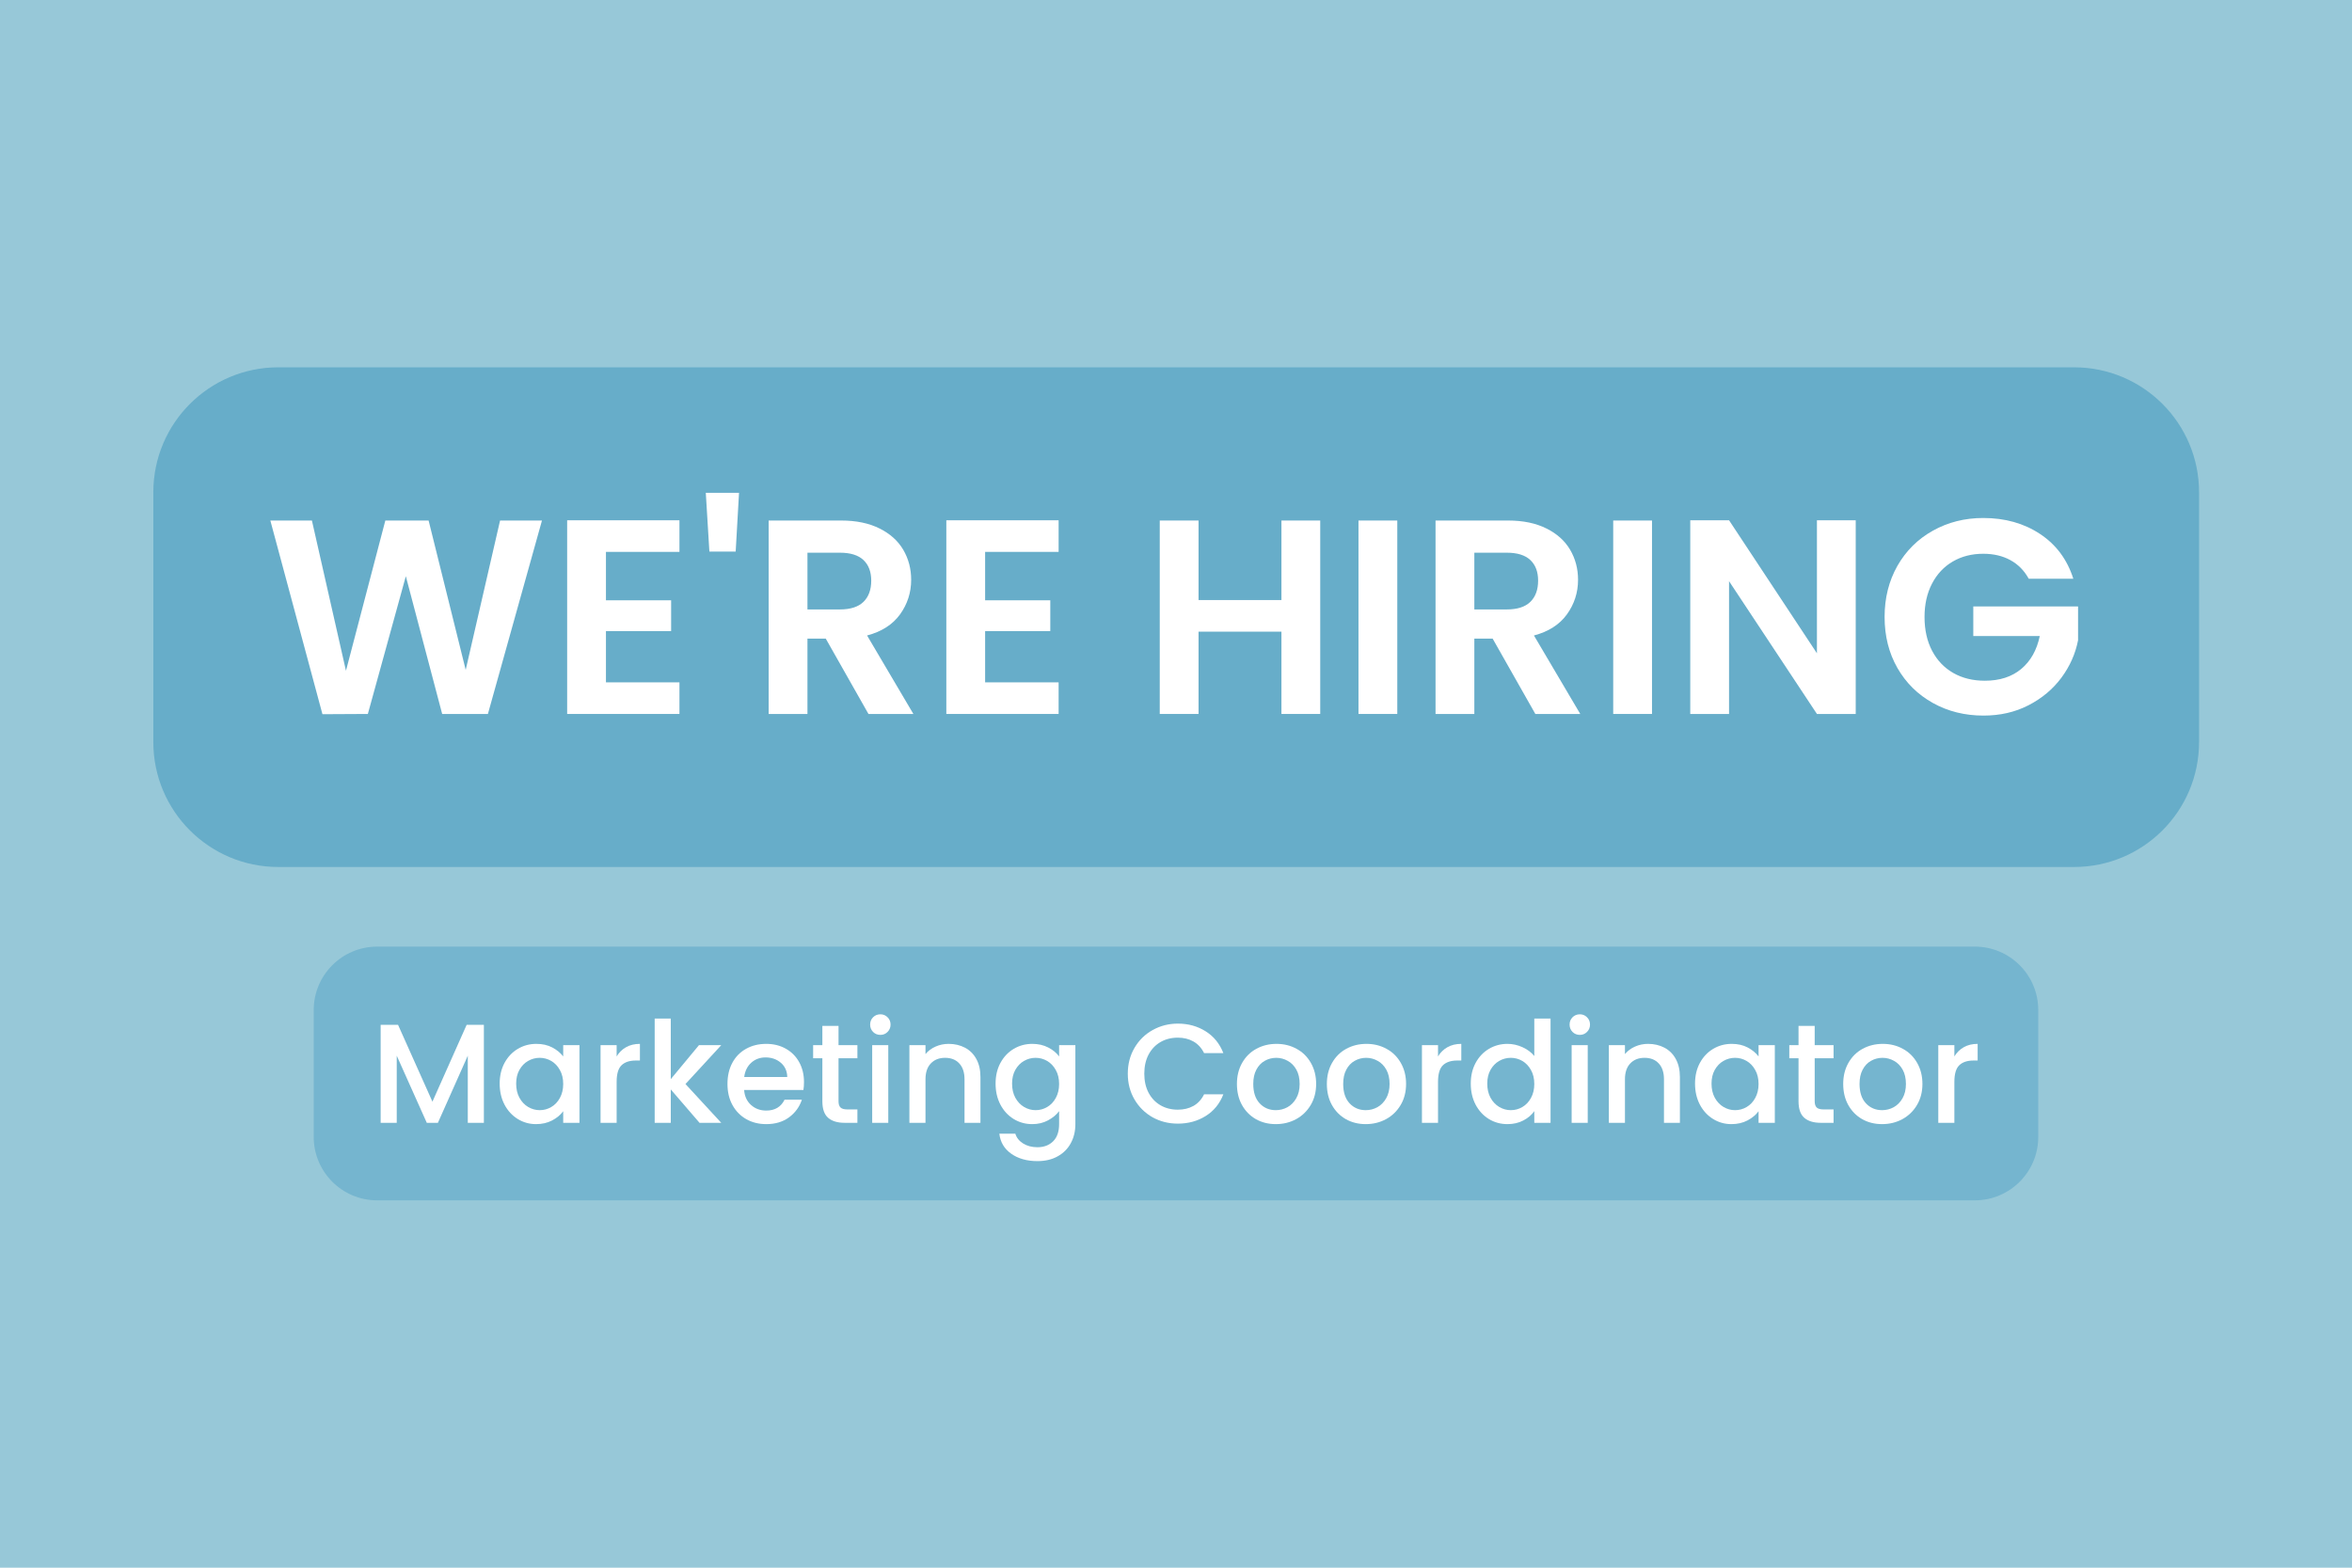 <svg xmlns="http://www.w3.org/2000/svg" xmlns:xlink="http://www.w3.org/1999/xlink" width="600" zoomAndPan="magnify" viewBox="0 0 450 300" height="400" preserveAspectRatio="xMidYMid meet" version="1.0"><defs><g/></defs><rect x="-45" width="540" fill="#ffffff" y="-30" height="360" fill-opacity="1"/><rect x="-45" width="540" fill="#ffffff" y="-30" height="360" fill-opacity="1"/><rect x="-45" width="540" fill="#97c8d8" y="-30" height="360" fill-opacity="1"/><path fill="#51a1c2" d="M 53.242 70.293 L 396.828 70.293 C 410.031 70.293 420.738 80.996 420.738 94.199 L 420.738 142.008 C 420.738 155.211 410.031 165.91 396.828 165.91 L 53.242 165.91 C 40.039 165.91 29.336 155.211 29.336 142.008 L 29.336 94.199 C 29.336 80.996 40.039 70.293 53.242 70.293 " fill-opacity="0.69" fill-rule="nonzero"/><g fill="#ffffff" fill-opacity="1"><g transform="translate(50.552, 136.626)"><g><path d="M 53.141 -37.016 L 42.797 0 L 34.047 0 L 27.094 -26.359 L 19.828 0 L 11.141 0.047 L 1.172 -37.016 L 9.125 -37.016 L 15.641 -8.266 L 23.172 -37.016 L 31.453 -37.016 L 38.547 -8.438 L 45.125 -37.016 Z M 53.141 -37.016 "/></g></g></g><g fill="#ffffff" fill-opacity="1"><g transform="translate(104.856, 136.626)"><g><path d="M 11.078 -31.016 L 11.078 -21.75 L 23.547 -21.75 L 23.547 -15.859 L 11.078 -15.859 L 11.078 -6.047 L 25.141 -6.047 L 25.141 0 L 3.656 0 L 3.656 -37.062 L 25.141 -37.062 L 25.141 -31.016 Z M 11.078 -31.016 "/></g></g></g><g fill="#ffffff" fill-opacity="1"><g transform="translate(133.068, 136.626)"><g><path d="M 8.328 -42.312 L 7.688 -31.078 L 2.656 -31.078 L 1.969 -42.312 Z M 8.328 -42.312 "/></g></g></g><g fill="#ffffff" fill-opacity="1"><g transform="translate(143.409, 136.626)"><g><path d="M 22.75 0 L 14.578 -14.422 L 11.078 -14.422 L 11.078 0 L 3.656 0 L 3.656 -37.016 L 17.547 -37.016 C 20.41 -37.016 22.848 -36.508 24.859 -35.5 C 26.879 -34.5 28.395 -33.141 29.406 -31.422 C 30.414 -29.703 30.922 -27.785 30.922 -25.672 C 30.922 -23.234 30.211 -21.031 28.797 -19.062 C 27.379 -17.102 25.273 -15.754 22.484 -15.016 L 31.344 0 Z M 11.078 -20 L 17.281 -20 C 19.301 -20 20.805 -20.484 21.797 -21.453 C 22.785 -22.422 23.281 -23.773 23.281 -25.516 C 23.281 -27.203 22.785 -28.516 21.797 -29.453 C 20.805 -30.391 19.301 -30.859 17.281 -30.859 L 11.078 -30.859 Z M 11.078 -20 "/></g></g></g><g fill="#ffffff" fill-opacity="1"><g transform="translate(177.402, 136.626)"><g><path d="M 11.078 -31.016 L 11.078 -21.75 L 23.547 -21.75 L 23.547 -15.859 L 11.078 -15.859 L 11.078 -6.047 L 25.141 -6.047 L 25.141 0 L 3.656 0 L 3.656 -37.062 L 25.141 -37.062 L 25.141 -31.016 Z M 11.078 -31.016 "/></g></g></g><g fill="#ffffff" fill-opacity="1"><g transform="translate(205.614, 136.626)"><g/></g></g><g fill="#ffffff" fill-opacity="1"><g transform="translate(218.236, 136.626)"><g><path d="M 34.359 -37.016 L 34.359 0 L 26.938 0 L 26.938 -15.75 L 11.078 -15.75 L 11.078 0 L 3.656 0 L 3.656 -37.016 L 11.078 -37.016 L 11.078 -21.797 L 26.938 -21.797 L 26.938 -37.016 Z M 34.359 -37.016 "/></g></g></g><g fill="#ffffff" fill-opacity="1"><g transform="translate(256.259, 136.626)"><g><path d="M 11.078 -37.016 L 11.078 0 L 3.656 0 L 3.656 -37.016 Z M 11.078 -37.016 "/></g></g></g><g fill="#ffffff" fill-opacity="1"><g transform="translate(271.001, 136.626)"><g><path d="M 22.75 0 L 14.578 -14.422 L 11.078 -14.422 L 11.078 0 L 3.656 0 L 3.656 -37.016 L 17.547 -37.016 C 20.41 -37.016 22.848 -36.508 24.859 -35.5 C 26.879 -34.5 28.395 -33.141 29.406 -31.422 C 30.414 -29.703 30.922 -27.785 30.922 -25.672 C 30.922 -23.234 30.211 -21.031 28.797 -19.062 C 27.379 -17.102 25.273 -15.754 22.484 -15.016 L 31.344 0 Z M 11.078 -20 L 17.281 -20 C 19.301 -20 20.805 -20.484 21.797 -21.453 C 22.785 -22.422 23.281 -23.773 23.281 -25.516 C 23.281 -27.203 22.785 -28.516 21.797 -29.453 C 20.805 -30.391 19.301 -30.859 17.281 -30.859 L 11.078 -30.859 Z M 11.078 -20 "/></g></g></g><g fill="#ffffff" fill-opacity="1"><g transform="translate(304.994, 136.626)"><g><path d="M 11.078 -37.016 L 11.078 0 L 3.656 0 L 3.656 -37.016 Z M 11.078 -37.016 "/></g></g></g><g fill="#ffffff" fill-opacity="1"><g transform="translate(319.736, 136.626)"><g><path d="M 35.312 0 L 27.891 0 L 11.078 -25.406 L 11.078 0 L 3.656 0 L 3.656 -37.062 L 11.078 -37.062 L 27.891 -11.609 L 27.891 -37.062 L 35.312 -37.062 Z M 35.312 0 "/></g></g></g><g fill="#ffffff" fill-opacity="1"><g transform="translate(358.714, 136.626)"><g><path d="M 29.438 -25.875 C 28.582 -27.438 27.41 -28.625 25.922 -29.438 C 24.441 -30.25 22.711 -30.656 20.734 -30.656 C 18.547 -30.656 16.602 -30.16 14.906 -29.172 C 13.207 -28.18 11.879 -26.766 10.922 -24.922 C 9.973 -23.086 9.5 -20.969 9.5 -18.562 C 9.5 -16.082 9.984 -13.922 10.953 -12.078 C 11.922 -10.242 13.27 -8.832 15 -7.844 C 16.738 -6.852 18.754 -6.359 21.047 -6.359 C 23.879 -6.359 26.195 -7.109 28 -8.609 C 29.801 -10.117 30.984 -12.219 31.547 -14.906 L 18.828 -14.906 L 18.828 -20.578 L 38.875 -20.578 L 38.875 -14.109 C 38.375 -11.523 37.312 -9.133 35.688 -6.938 C 34.062 -4.75 31.969 -2.992 29.406 -1.672 C 26.844 -0.348 23.969 0.312 20.781 0.312 C 17.219 0.312 13.992 -0.488 11.109 -2.094 C 8.223 -3.695 5.957 -5.93 4.312 -8.797 C 2.676 -11.66 1.859 -14.914 1.859 -18.562 C 1.859 -22.195 2.676 -25.457 4.312 -28.344 C 5.957 -31.227 8.223 -33.473 11.109 -35.078 C 13.992 -36.691 17.203 -37.5 20.734 -37.5 C 24.91 -37.5 28.535 -36.477 31.609 -34.438 C 34.68 -32.406 36.801 -29.551 37.969 -25.875 Z M 29.438 -25.875 "/></g></g></g><path fill="#66adcb" d="M 72.164 181.148 L 377.832 181.148 C 384.539 181.148 389.973 186.582 389.973 193.289 L 389.973 217.566 C 389.973 224.27 384.539 229.703 377.832 229.703 L 72.164 229.703 C 65.461 229.703 60.023 224.27 60.023 217.566 L 60.023 193.289 C 60.023 186.582 65.461 181.148 72.164 181.148 " fill-opacity="0.69" fill-rule="nonzero"/><g fill="#ffffff" fill-opacity="1"><g transform="translate(70.813, 214.868)"><g><path d="M 21.766 -18.75 L 21.766 0 L 18.688 0 L 18.688 -12.844 L 12.969 0 L 10.844 0 L 5.094 -12.844 L 5.094 0 L 2.016 0 L 2.016 -18.75 L 5.344 -18.75 L 11.922 -4.047 L 18.469 -18.75 Z M 21.766 -18.75 "/></g></g></g><g fill="#ffffff" fill-opacity="1"><g transform="translate(94.601, 214.868)"><g><path d="M 1 -7.5 C 1 -8.988 1.305 -10.305 1.922 -11.453 C 2.547 -12.609 3.391 -13.504 4.453 -14.141 C 5.523 -14.785 6.711 -15.109 8.016 -15.109 C 9.18 -15.109 10.195 -14.879 11.062 -14.422 C 11.938 -13.961 12.633 -13.391 13.156 -12.703 L 13.156 -14.859 L 16.266 -14.859 L 16.266 0 L 13.156 0 L 13.156 -2.219 C 12.633 -1.508 11.926 -0.922 11.031 -0.453 C 10.133 0.016 9.109 0.25 7.953 0.25 C 6.68 0.25 5.516 -0.078 4.453 -0.734 C 3.391 -1.391 2.547 -2.305 1.922 -3.484 C 1.305 -4.672 1 -6.008 1 -7.5 Z M 13.156 -7.438 C 13.156 -8.469 12.941 -9.359 12.516 -10.109 C 12.098 -10.867 11.547 -11.445 10.859 -11.844 C 10.18 -12.238 9.445 -12.438 8.656 -12.438 C 7.863 -12.438 7.125 -12.238 6.438 -11.844 C 5.758 -11.457 5.207 -10.891 4.781 -10.141 C 4.363 -9.398 4.156 -8.52 4.156 -7.5 C 4.156 -6.469 4.363 -5.566 4.781 -4.797 C 5.207 -4.023 5.766 -3.438 6.453 -3.031 C 7.148 -2.625 7.883 -2.422 8.656 -2.422 C 9.445 -2.422 10.18 -2.617 10.859 -3.016 C 11.547 -3.41 12.098 -3.988 12.516 -4.75 C 12.941 -5.52 13.156 -6.414 13.156 -7.438 Z M 13.156 -7.438 "/></g></g></g><g fill="#ffffff" fill-opacity="1"><g transform="translate(112.886, 214.868)"><g><path d="M 5.094 -12.703 C 5.539 -13.453 6.141 -14.039 6.891 -14.469 C 7.641 -14.895 8.523 -15.109 9.547 -15.109 L 9.547 -11.922 L 8.766 -11.922 C 7.555 -11.922 6.641 -11.613 6.016 -11 C 5.398 -10.395 5.094 -9.336 5.094 -7.828 L 5.094 0 L 2.016 0 L 2.016 -14.859 L 5.094 -14.859 Z M 5.094 -12.703 "/></g></g></g><g fill="#ffffff" fill-opacity="1"><g transform="translate(123.243, 214.868)"><g><path d="M 7.906 -7.422 L 14.75 0 L 10.594 0 L 5.094 -6.391 L 5.094 0 L 2.016 0 L 2.016 -19.953 L 5.094 -19.953 L 5.094 -8.359 L 10.484 -14.859 L 14.75 -14.859 Z M 7.906 -7.422 "/></g></g></g><g fill="#ffffff" fill-opacity="1"><g transform="translate(138.184, 214.868)"><g><path d="M 15.641 -7.797 C 15.641 -7.234 15.602 -6.727 15.531 -6.281 L 4.188 -6.281 C 4.27 -5.094 4.707 -4.141 5.5 -3.422 C 6.289 -2.703 7.266 -2.344 8.422 -2.344 C 10.066 -2.344 11.234 -3.035 11.922 -4.422 L 15.234 -4.422 C 14.785 -3.055 13.973 -1.938 12.797 -1.062 C 11.617 -0.188 10.16 0.25 8.422 0.25 C 6.992 0.25 5.719 -0.066 4.594 -0.703 C 3.469 -1.348 2.586 -2.25 1.953 -3.406 C 1.316 -4.57 1 -5.914 1 -7.438 C 1 -8.969 1.305 -10.312 1.922 -11.469 C 2.547 -12.633 3.422 -13.531 4.547 -14.156 C 5.672 -14.789 6.961 -15.109 8.422 -15.109 C 9.816 -15.109 11.062 -14.801 12.156 -14.188 C 13.258 -13.57 14.113 -12.711 14.719 -11.609 C 15.332 -10.504 15.641 -9.234 15.641 -7.797 Z M 12.438 -8.766 C 12.414 -9.898 12.008 -10.805 11.219 -11.484 C 10.426 -12.172 9.445 -12.516 8.281 -12.516 C 7.219 -12.516 6.305 -12.176 5.547 -11.5 C 4.797 -10.82 4.348 -9.91 4.203 -8.766 Z M 12.438 -8.766 "/></g></g></g><g fill="#ffffff" fill-opacity="1"><g transform="translate(154.824, 214.868)"><g><path d="M 5.609 -12.359 L 5.609 -4.125 C 5.609 -3.57 5.738 -3.172 6 -2.922 C 6.258 -2.68 6.703 -2.562 7.328 -2.562 L 9.219 -2.562 L 9.219 0 L 6.797 0 C 5.41 0 4.348 -0.32 3.609 -0.969 C 2.879 -1.613 2.516 -2.664 2.516 -4.125 L 2.516 -12.359 L 0.75 -12.359 L 0.75 -14.859 L 2.516 -14.859 L 2.516 -18.547 L 5.609 -18.547 L 5.609 -14.859 L 9.219 -14.859 L 9.219 -12.359 Z M 5.609 -12.359 "/></g></g></g><g fill="#ffffff" fill-opacity="1"><g transform="translate(164.857, 214.868)"><g><path d="M 3.594 -16.828 C 3.031 -16.828 2.562 -17.016 2.188 -17.391 C 1.812 -17.773 1.625 -18.242 1.625 -18.797 C 1.625 -19.359 1.812 -19.828 2.188 -20.203 C 2.562 -20.578 3.031 -20.766 3.594 -20.766 C 4.125 -20.766 4.578 -20.578 4.953 -20.203 C 5.336 -19.828 5.531 -19.359 5.531 -18.797 C 5.531 -18.242 5.336 -17.773 4.953 -17.391 C 4.578 -17.016 4.125 -16.828 3.594 -16.828 Z M 5.094 -14.859 L 5.094 0 L 2.016 0 L 2.016 -14.859 Z M 5.094 -14.859 "/></g></g></g><g fill="#ffffff" fill-opacity="1"><g transform="translate(171.977, 214.868)"><g><path d="M 9.516 -15.109 C 10.68 -15.109 11.727 -14.863 12.656 -14.375 C 13.582 -13.883 14.305 -13.16 14.828 -12.203 C 15.348 -11.254 15.609 -10.109 15.609 -8.766 L 15.609 0 L 12.562 0 L 12.562 -8.312 C 12.562 -9.633 12.227 -10.648 11.562 -11.359 C 10.906 -12.078 10 -12.438 8.844 -12.438 C 7.695 -12.438 6.785 -12.078 6.109 -11.359 C 5.43 -10.648 5.094 -9.633 5.094 -8.312 L 5.094 0 L 2.016 0 L 2.016 -14.859 L 5.094 -14.859 L 5.094 -13.156 C 5.602 -13.77 6.25 -14.25 7.031 -14.594 C 7.812 -14.938 8.641 -15.109 9.516 -15.109 Z M 9.516 -15.109 "/></g></g></g><g fill="#ffffff" fill-opacity="1"><g transform="translate(189.481, 214.868)"><g><path d="M 8.016 -15.109 C 9.16 -15.109 10.176 -14.879 11.062 -14.422 C 11.957 -13.961 12.656 -13.391 13.156 -12.703 L 13.156 -14.859 L 16.266 -14.859 L 16.266 0.25 C 16.266 1.613 15.973 2.828 15.391 3.891 C 14.816 4.961 13.984 5.801 12.891 6.406 C 11.805 7.02 10.508 7.328 9 7.328 C 6.988 7.328 5.316 6.852 3.984 5.906 C 2.66 4.969 1.906 3.691 1.719 2.078 L 4.781 2.078 C 5.008 2.848 5.504 3.473 6.266 3.953 C 7.035 4.43 7.945 4.672 9 4.672 C 10.25 4.672 11.254 4.289 12.016 3.531 C 12.773 2.781 13.156 1.688 13.156 0.25 L 13.156 -2.234 C 12.633 -1.535 11.926 -0.945 11.031 -0.469 C 10.145 0.008 9.141 0.25 8.016 0.25 C 6.711 0.25 5.523 -0.078 4.453 -0.734 C 3.391 -1.391 2.547 -2.305 1.922 -3.484 C 1.305 -4.672 1 -6.008 1 -7.5 C 1 -8.988 1.305 -10.305 1.922 -11.453 C 2.547 -12.609 3.391 -13.504 4.453 -14.141 C 5.523 -14.785 6.711 -15.109 8.016 -15.109 Z M 13.156 -7.438 C 13.156 -8.469 12.941 -9.359 12.516 -10.109 C 12.098 -10.867 11.547 -11.445 10.859 -11.844 C 10.18 -12.238 9.445 -12.438 8.656 -12.438 C 7.863 -12.438 7.125 -12.238 6.438 -11.844 C 5.758 -11.457 5.207 -10.891 4.781 -10.141 C 4.363 -9.398 4.156 -8.52 4.156 -7.5 C 4.156 -6.469 4.363 -5.566 4.781 -4.797 C 5.207 -4.023 5.766 -3.438 6.453 -3.031 C 7.148 -2.625 7.883 -2.422 8.656 -2.422 C 9.445 -2.422 10.18 -2.617 10.859 -3.016 C 11.547 -3.41 12.098 -3.988 12.516 -4.75 C 12.941 -5.52 13.156 -6.414 13.156 -7.438 Z M 13.156 -7.438 "/></g></g></g><g fill="#ffffff" fill-opacity="1"><g transform="translate(207.766, 214.868)"><g/></g></g><g fill="#ffffff" fill-opacity="1"><g transform="translate(214.778, 214.868)"><g><path d="M 1 -9.406 C 1 -11.238 1.426 -12.883 2.281 -14.344 C 3.133 -15.801 4.289 -16.938 5.75 -17.75 C 7.219 -18.57 8.828 -18.984 10.578 -18.984 C 12.566 -18.984 14.336 -18.492 15.891 -17.516 C 17.453 -16.535 18.582 -15.145 19.281 -13.344 L 15.594 -13.344 C 15.102 -14.332 14.426 -15.07 13.562 -15.562 C 12.695 -16.051 11.703 -16.297 10.578 -16.297 C 9.328 -16.297 8.219 -16.016 7.25 -15.453 C 6.281 -14.891 5.52 -14.086 4.969 -13.047 C 4.426 -12.004 4.156 -10.789 4.156 -9.406 C 4.156 -8.02 4.426 -6.805 4.969 -5.766 C 5.52 -4.723 6.281 -3.922 7.25 -3.359 C 8.219 -2.797 9.328 -2.516 10.578 -2.516 C 11.703 -2.516 12.695 -2.754 13.562 -3.234 C 14.426 -3.723 15.102 -4.461 15.594 -5.453 L 19.281 -5.453 C 18.582 -3.648 17.453 -2.266 15.891 -1.297 C 14.336 -0.328 12.566 0.156 10.578 0.156 C 8.805 0.156 7.191 -0.25 5.734 -1.062 C 4.285 -1.883 3.133 -3.02 2.281 -4.469 C 1.426 -5.926 1 -7.57 1 -9.406 Z M 1 -9.406 "/></g></g></g><g fill="#ffffff" fill-opacity="1"><g transform="translate(235.626, 214.868)"><g><path d="M 8.469 0.25 C 7.062 0.25 5.789 -0.066 4.656 -0.703 C 3.531 -1.348 2.645 -2.25 2 -3.406 C 1.352 -4.57 1.031 -5.914 1.031 -7.438 C 1.031 -8.945 1.359 -10.285 2.016 -11.453 C 2.68 -12.629 3.586 -13.531 4.734 -14.156 C 5.891 -14.789 7.18 -15.109 8.609 -15.109 C 10.023 -15.109 11.305 -14.789 12.453 -14.156 C 13.609 -13.531 14.52 -12.629 15.188 -11.453 C 15.852 -10.285 16.188 -8.945 16.188 -7.438 C 16.188 -5.926 15.844 -4.586 15.156 -3.422 C 14.469 -2.254 13.535 -1.348 12.359 -0.703 C 11.18 -0.066 9.883 0.25 8.469 0.25 Z M 8.469 -2.422 C 9.258 -2.422 10 -2.609 10.688 -2.984 C 11.383 -3.367 11.945 -3.938 12.375 -4.688 C 12.812 -5.445 13.031 -6.363 13.031 -7.438 C 13.031 -8.52 12.82 -9.43 12.406 -10.172 C 11.988 -10.922 11.438 -11.484 10.75 -11.859 C 10.07 -12.242 9.336 -12.438 8.547 -12.438 C 7.754 -12.438 7.02 -12.242 6.344 -11.859 C 5.676 -11.484 5.145 -10.922 4.75 -10.172 C 4.352 -9.43 4.156 -8.52 4.156 -7.438 C 4.156 -5.844 4.562 -4.609 5.375 -3.734 C 6.195 -2.859 7.227 -2.422 8.469 -2.422 Z M 8.469 -2.422 "/></g></g></g><g fill="#ffffff" fill-opacity="1"><g transform="translate(252.833, 214.868)"><g><path d="M 8.469 0.25 C 7.062 0.25 5.789 -0.066 4.656 -0.703 C 3.531 -1.348 2.645 -2.25 2 -3.406 C 1.352 -4.57 1.031 -5.914 1.031 -7.438 C 1.031 -8.945 1.359 -10.285 2.016 -11.453 C 2.68 -12.629 3.586 -13.531 4.734 -14.156 C 5.891 -14.789 7.18 -15.109 8.609 -15.109 C 10.023 -15.109 11.305 -14.789 12.453 -14.156 C 13.609 -13.531 14.52 -12.629 15.188 -11.453 C 15.852 -10.285 16.188 -8.945 16.188 -7.438 C 16.188 -5.926 15.844 -4.586 15.156 -3.422 C 14.469 -2.254 13.535 -1.348 12.359 -0.703 C 11.18 -0.066 9.883 0.25 8.469 0.25 Z M 8.469 -2.422 C 9.258 -2.422 10 -2.609 10.688 -2.984 C 11.383 -3.367 11.945 -3.938 12.375 -4.688 C 12.812 -5.445 13.031 -6.363 13.031 -7.438 C 13.031 -8.52 12.82 -9.43 12.406 -10.172 C 11.988 -10.922 11.438 -11.484 10.75 -11.859 C 10.07 -12.242 9.336 -12.438 8.547 -12.438 C 7.754 -12.438 7.02 -12.242 6.344 -11.859 C 5.676 -11.484 5.145 -10.922 4.75 -10.172 C 4.352 -9.43 4.156 -8.52 4.156 -7.438 C 4.156 -5.844 4.562 -4.609 5.375 -3.734 C 6.195 -2.859 7.227 -2.422 8.469 -2.422 Z M 8.469 -2.422 "/></g></g></g><g fill="#ffffff" fill-opacity="1"><g transform="translate(270.039, 214.868)"><g><path d="M 5.094 -12.703 C 5.539 -13.453 6.141 -14.039 6.891 -14.469 C 7.641 -14.895 8.523 -15.109 9.547 -15.109 L 9.547 -11.922 L 8.766 -11.922 C 7.555 -11.922 6.641 -11.613 6.016 -11 C 5.398 -10.395 5.094 -9.336 5.094 -7.828 L 5.094 0 L 2.016 0 L 2.016 -14.859 L 5.094 -14.859 Z M 5.094 -12.703 "/></g></g></g><g fill="#ffffff" fill-opacity="1"><g transform="translate(280.396, 214.868)"><g><path d="M 1 -7.5 C 1 -8.988 1.305 -10.305 1.922 -11.453 C 2.547 -12.609 3.391 -13.504 4.453 -14.141 C 5.523 -14.785 6.719 -15.109 8.031 -15.109 C 9.008 -15.109 9.969 -14.895 10.906 -14.469 C 11.852 -14.039 12.602 -13.477 13.156 -12.781 L 13.156 -19.953 L 16.266 -19.953 L 16.266 0 L 13.156 0 L 13.156 -2.234 C 12.656 -1.516 11.957 -0.922 11.062 -0.453 C 10.176 0.016 9.16 0.25 8.016 0.25 C 6.711 0.25 5.523 -0.078 4.453 -0.734 C 3.391 -1.391 2.547 -2.305 1.922 -3.484 C 1.305 -4.672 1 -6.008 1 -7.5 Z M 13.156 -7.438 C 13.156 -8.469 12.941 -9.359 12.516 -10.109 C 12.098 -10.867 11.547 -11.445 10.859 -11.844 C 10.18 -12.238 9.445 -12.438 8.656 -12.438 C 7.863 -12.438 7.125 -12.238 6.438 -11.844 C 5.758 -11.457 5.207 -10.891 4.781 -10.141 C 4.363 -9.398 4.156 -8.52 4.156 -7.5 C 4.156 -6.469 4.363 -5.566 4.781 -4.797 C 5.207 -4.023 5.766 -3.438 6.453 -3.031 C 7.148 -2.625 7.883 -2.422 8.656 -2.422 C 9.445 -2.422 10.18 -2.617 10.859 -3.016 C 11.547 -3.41 12.098 -3.988 12.516 -4.75 C 12.941 -5.52 13.156 -6.414 13.156 -7.438 Z M 13.156 -7.438 "/></g></g></g><g fill="#ffffff" fill-opacity="1"><g transform="translate(298.681, 214.868)"><g><path d="M 3.594 -16.828 C 3.031 -16.828 2.562 -17.016 2.188 -17.391 C 1.812 -17.773 1.625 -18.242 1.625 -18.797 C 1.625 -19.359 1.812 -19.828 2.188 -20.203 C 2.562 -20.578 3.031 -20.766 3.594 -20.766 C 4.125 -20.766 4.578 -20.578 4.953 -20.203 C 5.336 -19.828 5.531 -19.359 5.531 -18.797 C 5.531 -18.242 5.336 -17.773 4.953 -17.391 C 4.578 -17.016 4.125 -16.828 3.594 -16.828 Z M 5.094 -14.859 L 5.094 0 L 2.016 0 L 2.016 -14.859 Z M 5.094 -14.859 "/></g></g></g><g fill="#ffffff" fill-opacity="1"><g transform="translate(305.801, 214.868)"><g><path d="M 9.516 -15.109 C 10.68 -15.109 11.727 -14.863 12.656 -14.375 C 13.582 -13.883 14.305 -13.16 14.828 -12.203 C 15.348 -11.254 15.609 -10.109 15.609 -8.766 L 15.609 0 L 12.562 0 L 12.562 -8.312 C 12.562 -9.633 12.227 -10.648 11.562 -11.359 C 10.906 -12.078 10 -12.438 8.844 -12.438 C 7.695 -12.438 6.785 -12.078 6.109 -11.359 C 5.43 -10.648 5.094 -9.633 5.094 -8.312 L 5.094 0 L 2.016 0 L 2.016 -14.859 L 5.094 -14.859 L 5.094 -13.156 C 5.602 -13.77 6.25 -14.25 7.031 -14.594 C 7.812 -14.938 8.641 -15.109 9.516 -15.109 Z M 9.516 -15.109 "/></g></g></g><g fill="#ffffff" fill-opacity="1"><g transform="translate(323.305, 214.868)"><g><path d="M 1 -7.5 C 1 -8.988 1.305 -10.305 1.922 -11.453 C 2.547 -12.609 3.391 -13.504 4.453 -14.141 C 5.523 -14.785 6.711 -15.109 8.016 -15.109 C 9.18 -15.109 10.195 -14.879 11.062 -14.422 C 11.938 -13.961 12.633 -13.391 13.156 -12.703 L 13.156 -14.859 L 16.266 -14.859 L 16.266 0 L 13.156 0 L 13.156 -2.219 C 12.633 -1.508 11.926 -0.922 11.031 -0.453 C 10.133 0.016 9.109 0.25 7.953 0.25 C 6.68 0.25 5.516 -0.078 4.453 -0.734 C 3.391 -1.391 2.547 -2.305 1.922 -3.484 C 1.305 -4.672 1 -6.008 1 -7.5 Z M 13.156 -7.438 C 13.156 -8.469 12.941 -9.359 12.516 -10.109 C 12.098 -10.867 11.547 -11.445 10.859 -11.844 C 10.18 -12.238 9.445 -12.438 8.656 -12.438 C 7.863 -12.438 7.125 -12.238 6.438 -11.844 C 5.758 -11.457 5.207 -10.891 4.781 -10.141 C 4.363 -9.398 4.156 -8.52 4.156 -7.5 C 4.156 -6.469 4.363 -5.566 4.781 -4.797 C 5.207 -4.023 5.766 -3.438 6.453 -3.031 C 7.148 -2.625 7.883 -2.422 8.656 -2.422 C 9.445 -2.422 10.18 -2.617 10.859 -3.016 C 11.547 -3.41 12.098 -3.988 12.516 -4.75 C 12.941 -5.52 13.156 -6.414 13.156 -7.438 Z M 13.156 -7.438 "/></g></g></g><g fill="#ffffff" fill-opacity="1"><g transform="translate(341.59, 214.868)"><g><path d="M 5.609 -12.359 L 5.609 -4.125 C 5.609 -3.57 5.738 -3.172 6 -2.922 C 6.258 -2.68 6.703 -2.562 7.328 -2.562 L 9.219 -2.562 L 9.219 0 L 6.797 0 C 5.41 0 4.348 -0.32 3.609 -0.969 C 2.879 -1.613 2.516 -2.664 2.516 -4.125 L 2.516 -12.359 L 0.75 -12.359 L 0.75 -14.859 L 2.516 -14.859 L 2.516 -18.547 L 5.609 -18.547 L 5.609 -14.859 L 9.219 -14.859 L 9.219 -12.359 Z M 5.609 -12.359 "/></g></g></g><g fill="#ffffff" fill-opacity="1"><g transform="translate(351.623, 214.868)"><g><path d="M 8.469 0.25 C 7.062 0.25 5.789 -0.066 4.656 -0.703 C 3.531 -1.348 2.645 -2.25 2 -3.406 C 1.352 -4.57 1.031 -5.914 1.031 -7.438 C 1.031 -8.945 1.359 -10.285 2.016 -11.453 C 2.68 -12.629 3.586 -13.531 4.734 -14.156 C 5.891 -14.789 7.18 -15.109 8.609 -15.109 C 10.023 -15.109 11.305 -14.789 12.453 -14.156 C 13.609 -13.531 14.52 -12.629 15.188 -11.453 C 15.852 -10.285 16.188 -8.945 16.188 -7.438 C 16.188 -5.926 15.844 -4.586 15.156 -3.422 C 14.469 -2.254 13.535 -1.348 12.359 -0.703 C 11.18 -0.066 9.883 0.25 8.469 0.25 Z M 8.469 -2.422 C 9.258 -2.422 10 -2.609 10.688 -2.984 C 11.383 -3.367 11.945 -3.938 12.375 -4.688 C 12.812 -5.445 13.031 -6.363 13.031 -7.438 C 13.031 -8.52 12.82 -9.43 12.406 -10.172 C 11.988 -10.922 11.438 -11.484 10.75 -11.859 C 10.07 -12.242 9.336 -12.438 8.547 -12.438 C 7.754 -12.438 7.02 -12.242 6.344 -11.859 C 5.676 -11.484 5.145 -10.922 4.75 -10.172 C 4.352 -9.43 4.156 -8.52 4.156 -7.438 C 4.156 -5.844 4.562 -4.609 5.375 -3.734 C 6.195 -2.859 7.227 -2.422 8.469 -2.422 Z M 8.469 -2.422 "/></g></g></g><g fill="#ffffff" fill-opacity="1"><g transform="translate(368.83, 214.868)"><g><path d="M 5.094 -12.703 C 5.539 -13.453 6.141 -14.039 6.891 -14.469 C 7.641 -14.895 8.523 -15.109 9.547 -15.109 L 9.547 -11.922 L 8.766 -11.922 C 7.555 -11.922 6.641 -11.613 6.016 -11 C 5.398 -10.395 5.094 -9.336 5.094 -7.828 L 5.094 0 L 2.016 0 L 2.016 -14.859 L 5.094 -14.859 Z M 5.094 -12.703 "/></g></g></g></svg>